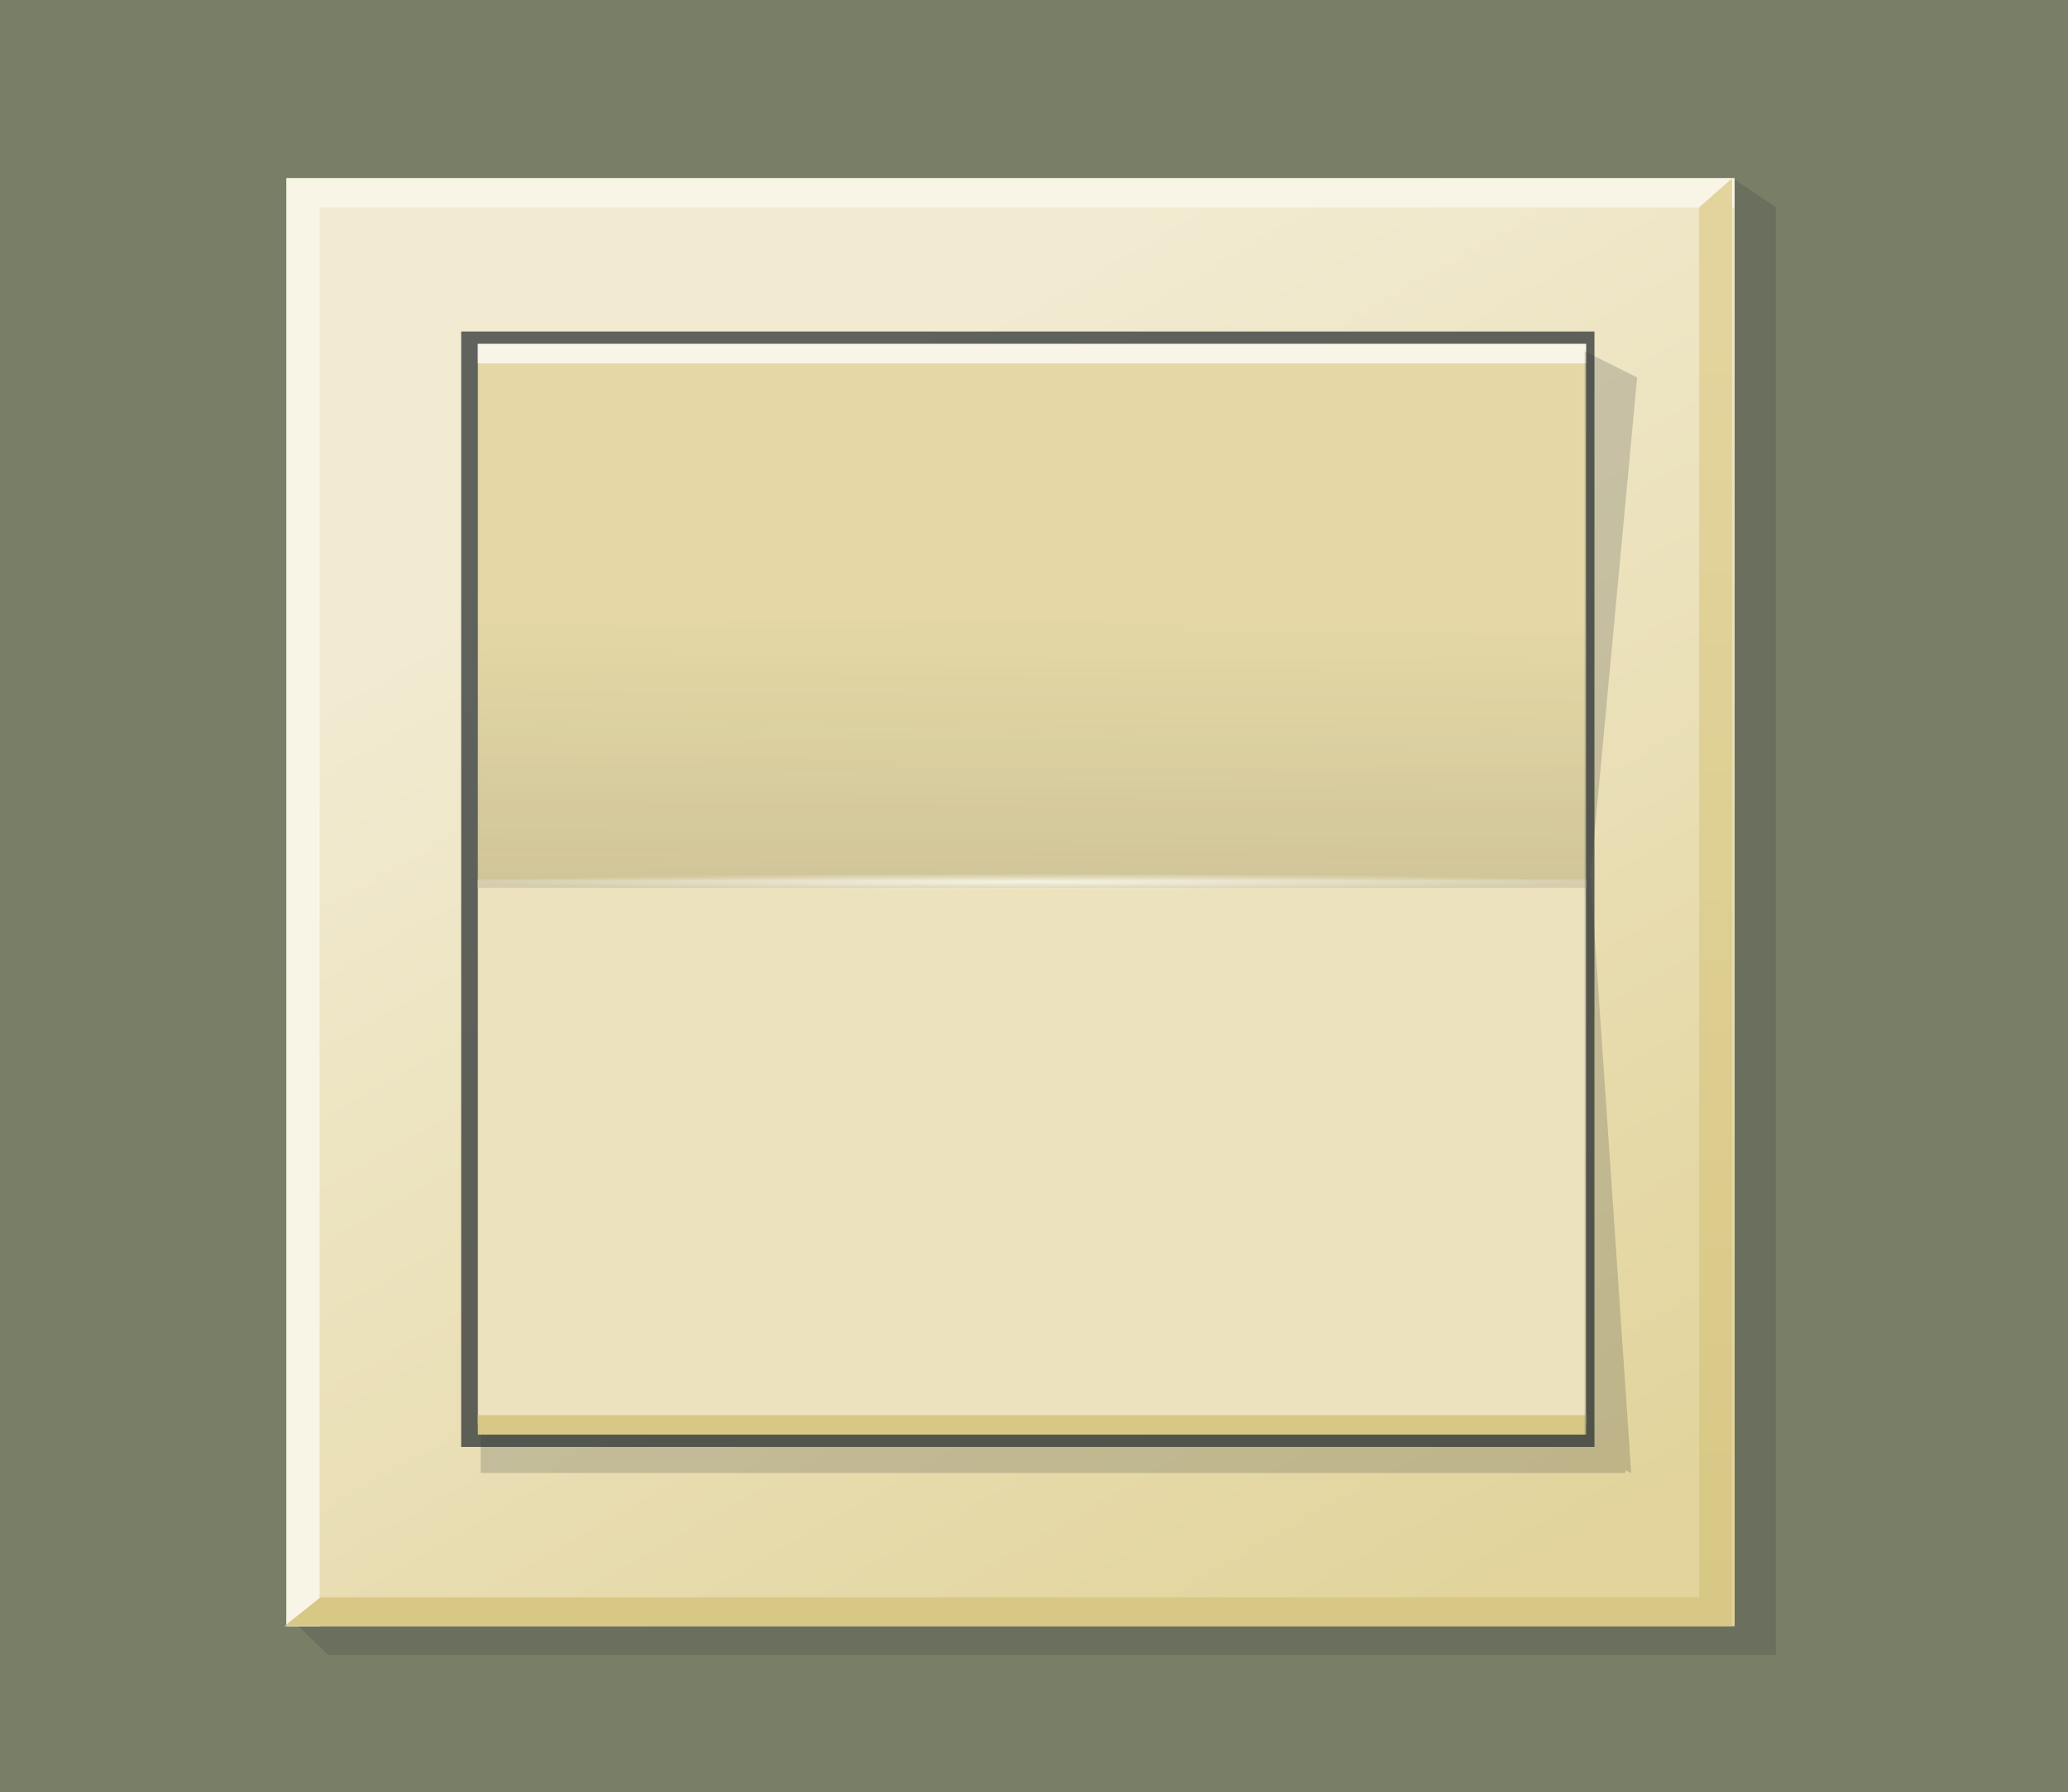 <?xml version="1.0" encoding="UTF-8"?>
<svg version="1.1" viewBox="0 0 502 435" xmlns="http://www.w3.org/2000/svg">
<rect x="0" y="0" width="502" height="435" fill="#808080" stroke="none"/>
<defs>
<linearGradient id="d" x1="455.25" x2="459.2" y1="600.86" y2="286.86" gradientTransform="translate(11.251)" gradientUnits="userSpaceOnUse">
<stop stop-color="#d8c885" offset="0"/>
<stop stop-color="#e2d49c" offset="1"/>
</linearGradient>
<linearGradient id="c" x1="218" x2="384" y1="314.36" y2="604.06" gradientTransform="translate(11.251)" gradientUnits="userSpaceOnUse">
<stop stop-color="#f2ebd2" offset="0"/>
<stop stop-color="#e2d49c" offset="1"/>
</linearGradient>
<radialGradient id="a" cx="300.25" cy="423.36" r="133.75" gradientTransform="matrix(1 0 0 .015 0 417.03)" gradientUnits="userSpaceOnUse">
<stop stop-color="#f8f5e7" offset="0"/>
<stop stop-color="#f8f5e7" stop-opacity="0" offset="1"/>
</radialGradient>
<linearGradient id="b" x1="281.26" x2="282.26" y1="463.45" y2="349.36" gradientUnits="userSpaceOnUse">
<stop stop-color="#2e3436" offset="0"/>
<stop stop-color="#2e3436" stop-opacity="0" offset="1"/>
</linearGradient>
</defs>
<g transform="translate(-50 -209.36)">
<rect x="50" y="209.36" width="502" height="435" fill="#638000" opacity=".2"/>
<path d="m129.65 259.63 341.43-6.718 9.997 6.718v351.43h-351.43l-10-9.698 10-341.73z" fill="#2e3436" opacity=".19"/>
<rect x="119.65" y="252.63" width="351.43" height="351.43" fill="url(#c)"/>
<path d="m119.55 252.64v351.41h8v-344.4h343.44v-7h-351.44z" fill="#f8f5e7"/>
<g transform="translate(0 9.469)">
<path d="m161.95 280.36v270.72h275.1v-270.73h-275.1z" fill="#2e3436" opacity=".75"/>
<rect x="166" y="283.36" width="269" height="132" fill="#e5d8a6"/>
<rect x="166" y="413.36" width="269" height="132" fill="#ece2bd"/>
<rect x="166" y="283.36" width="269" height="4.721" fill="#f8f5e7"/>
<rect x="166" y="543.36" width="269" height="4.721" fill="#d8c885"/>
<path d="m434.66 285.14v263.06h-267.97v9.188h277.88v-0.625l1.406 0.625-9.875-144.97 11.312-120.91-12.75-6.375z" fill="#2e3436" opacity=".2"/>
<rect x="166" y="283.36" width="269" height="132" fill="url(#b)" opacity=".2"/>
</g>
<path d="m119.55 252.64v351.41h8v-344.4h343.44v-7h-351.44z" fill="#f8f5e7"/>
<path d="m470.45 604.05v-351.41l-8 7.053v337.35h-334.67l-8.772 7h351.44z" fill="url(#d)"/>
<rect x="166.5" y="421.36" width="267.5" height="4" fill="url(#a)" opacity=".931"/>
</g>
</svg>
